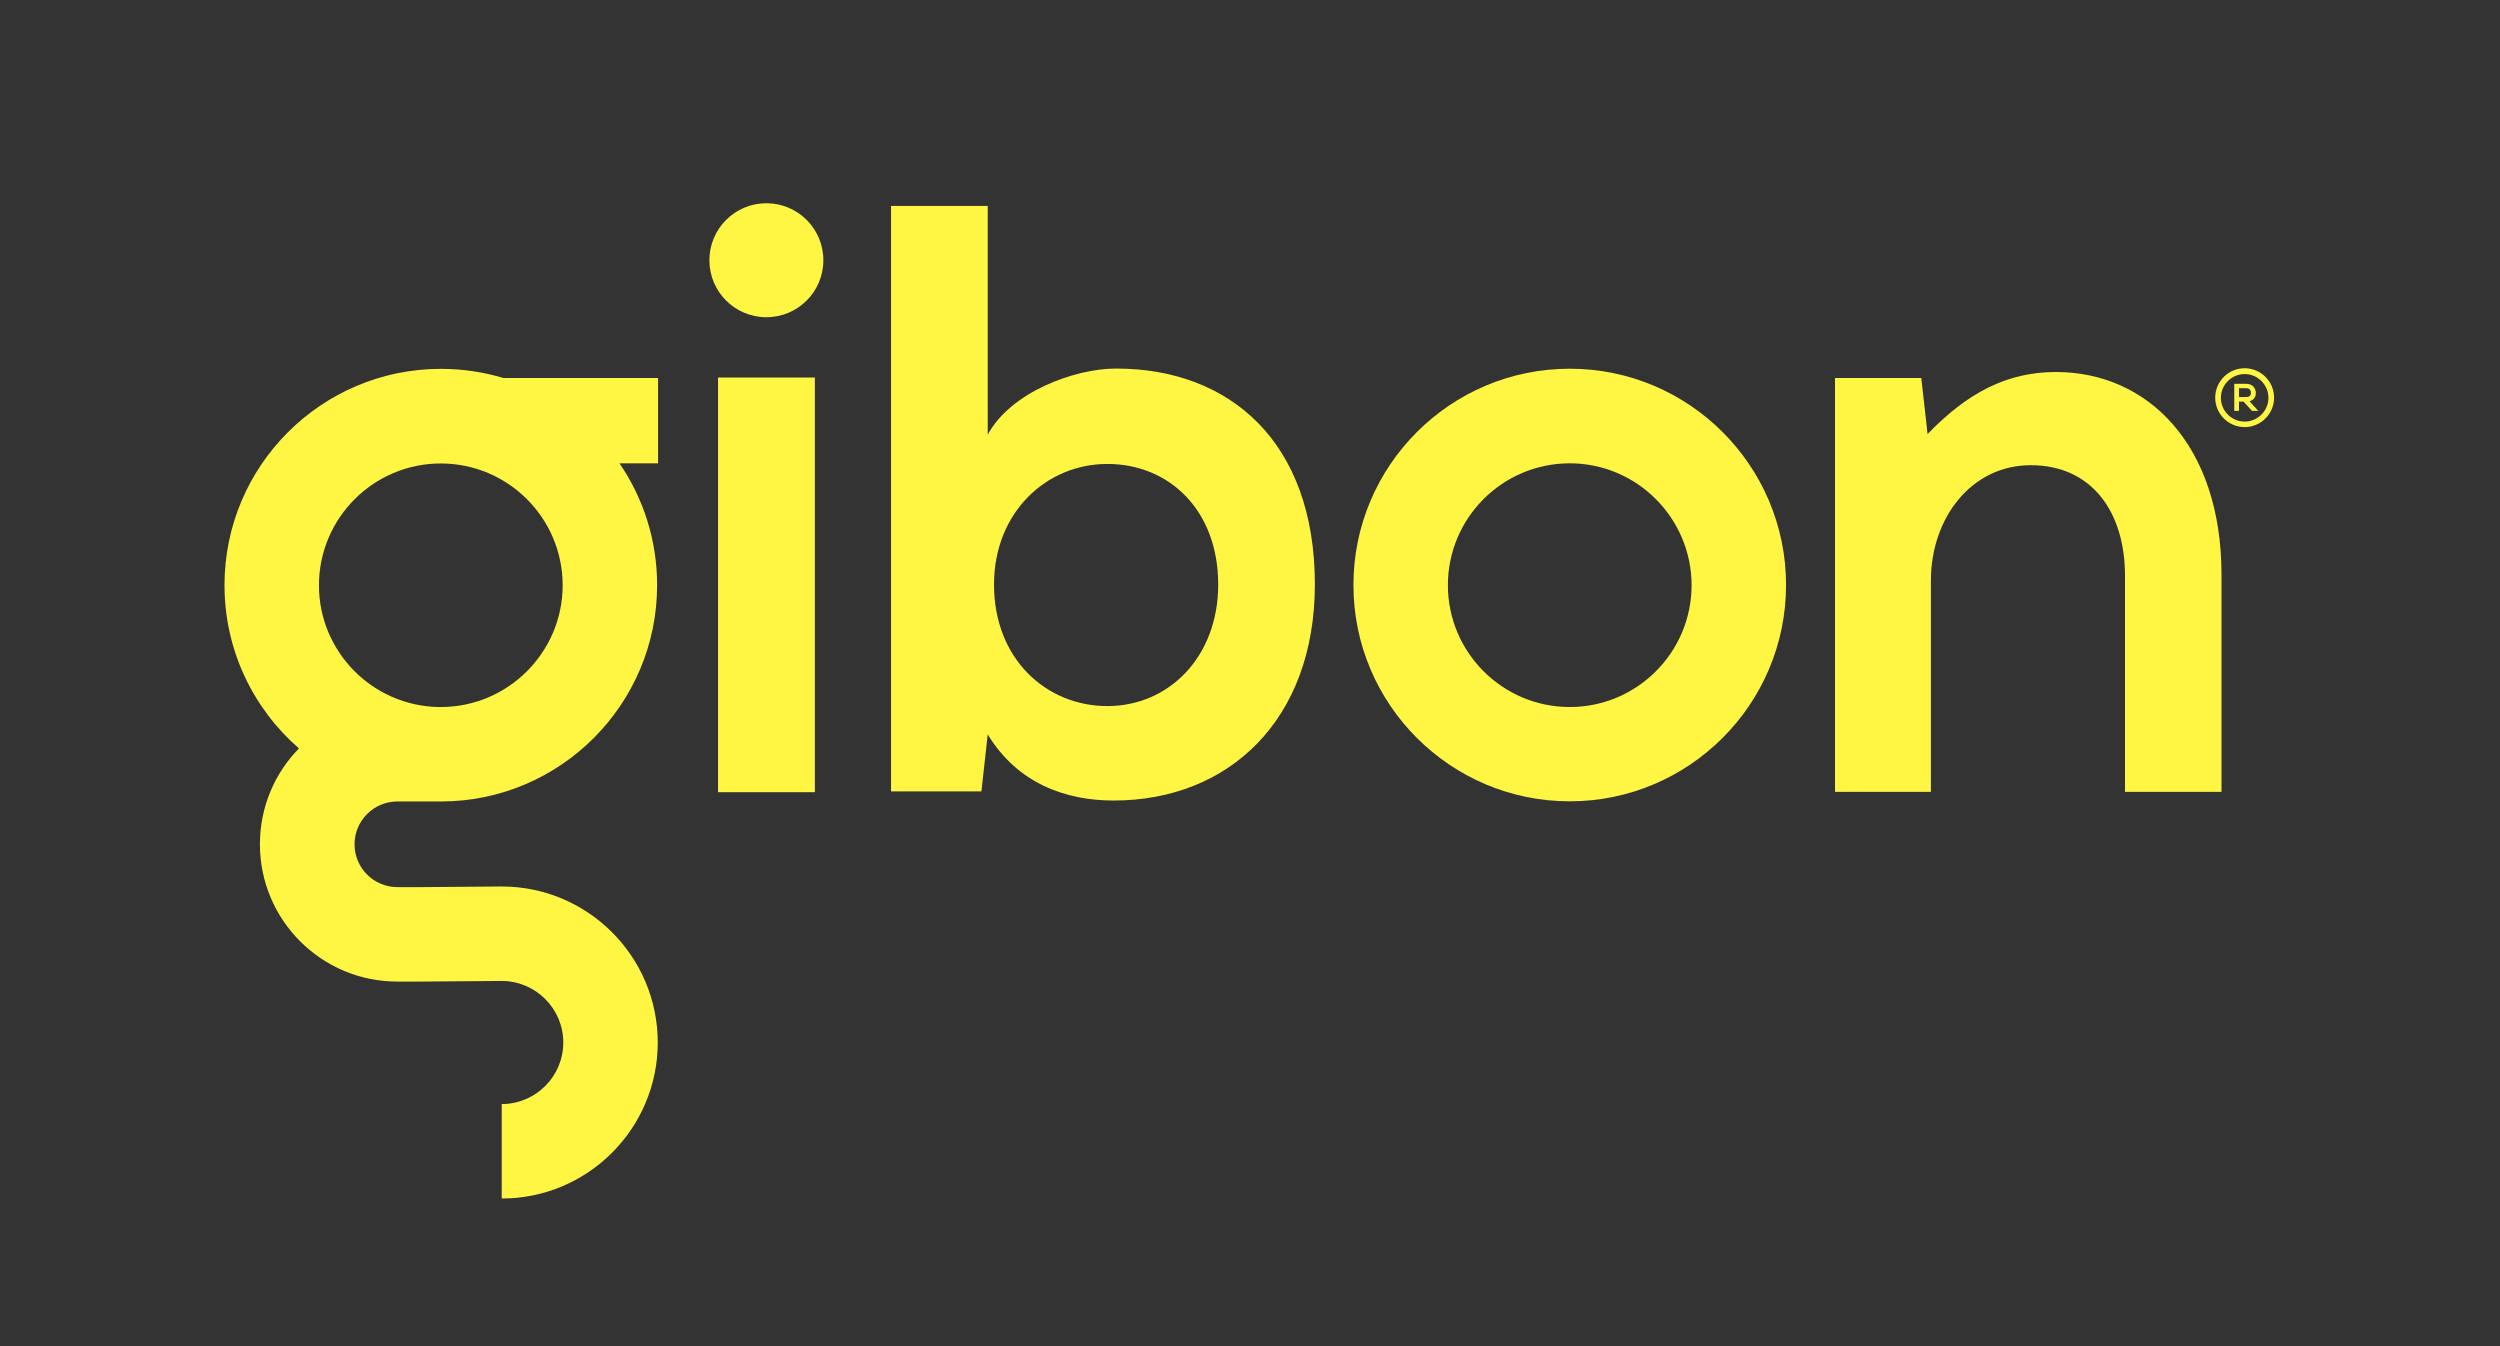 <?xml version="1.0" encoding="utf-8"?>
<!-- Generator: Adobe Illustrator 27.7.0, SVG Export Plug-In . SVG Version: 6.00 Build 0)  -->
<svg version="1.1" id="Lager_1" xmlns="http://www.w3.org/2000/svg" xmlns:xlink="http://www.w3.org/1999/xlink" x="0px" y="0px"
	 viewBox="0 0 1588 855" style="enable-background:new 0 0 1588 855;" xml:space="preserve">
<rect x="0" y="0" width="1588" height="855" fill="#333333" stroke="none"/>
<style type="text/css">
	.st0{fill:#FFF543;}
</style>
<path class="st0" d="M708.9,234.1c-26.2,0-66.9,14.9-81.5,42V130.8H566v371.9h57.4l4-36.2c19.1,31.4,49.8,42,80,42
	c73,0,127.8-51.1,127.8-137.3C835.2,280.9,781.4,234.1,708.9,234.1z M703.4,448.5c-38.7,0-72-29.8-72-77.2c0-45.8,33.2-76.6,72-76.6
	c39.2,0,70.4,29.3,70.4,76.6C773.8,417.1,742.6,448.5,703.4,448.5z"/>
<path class="st0" d="M1349.8,503V365.7c0-39.9-20.6-70.2-59.9-70.2c-37.7,0-63.4,33.5-63.4,73.4V503h-60.9V240.1h54.8l4,35.6
	c25.2-26.1,50.3-39.4,81.5-39.4c58.4,0,105.2,46.3,105.2,128.8V503H1349.8z"/>
<g>
	<path class="st0" d="M997.1,509c-75.8,0-137.4-61.6-137.4-137.4s61.6-137.4,137.4-137.4s137.4,61.6,137.4,137.4
		S1072.8,509,997.1,509z M997.1,294.3c-42.7,0-77.4,34.7-77.4,77.4c0,42.7,34.7,77.4,77.4,77.4c42.7,0,77.4-34.7,77.4-77.4
		C1074.4,329,1039.7,294.3,997.1,294.3z"/>
</g>
<path class="st0" d="M418,240.1h-98.3c-12.6-3.8-25.9-5.8-39.7-5.8c-75.8,0-137.4,61.6-137.4,137.4c0,41.3,18.3,78.5,47.3,103.7
	c-15.4,15.7-24.8,37.2-24.8,60.9c0,48.1,39.1,87.2,87.2,87.2l15.3,0l51.2-0.4c21.5,0.1,39,17.6,39,39.1c0,21.6-17.6,39.1-39.1,39.1
	v60c54.7,0,99.1-44.5,99.1-99.1c0-54.7-44.5-99.1-99.1-99.1l-51.2,0.4l-15.1,0c-15,0-27.2-12.2-27.2-27.2c0-15,12.2-27.2,27.2-27.2
	H277c1,0,2,0,3,0c75.8,0,137.4-61.6,137.4-137.4c0-28.7-8.8-55.3-23.9-77.4H418V240.1z M280,449.1L280,449.1l-1.5,0
	c-42-0.8-75.9-35.2-75.9-77.3c0-42.7,34.7-77.4,77.4-77.4s77.4,34.7,77.4,77.4C357.4,414.3,322.7,449.1,280,449.1z"/>
<g>
	<rect x="456.1" y="239.8" class="st0" width="61.5" height="263.4"/>
</g>
<circle class="st0" cx="486.8" cy="165.3" r="36.2"/>
<g>
	<path class="st0" d="M1425.8,271.3c-10.3,0-18.7-8.4-18.7-18.7c0-10.3,8.4-18.7,18.7-18.7c10.3,0,18.7,8.4,18.7,18.7
		C1444.5,262.9,1436.1,271.3,1425.8,271.3z M1425.8,237.6c-8.3,0-15.1,6.8-15.1,15.1s6.8,15.1,15.1,15.1s15.1-6.8,15.1-15.1
		S1434.1,237.6,1425.8,237.6z"/>
</g>
<path class="st0" d="M1428.9,254.9c1-0.3,1.8-0.7,2.5-1.4c1-1,1.6-2.4,1.5-4c0-2.8-2.1-5.7-6-5.7h-7.7V261h3v-5.9h2.9l5.1,5.6
	l0.3,0.3h4L1428.9,254.9z M1422.2,246.6h4.7c0.9,0,1.6,0.3,2.1,0.8c0.5,0.5,0.8,1.2,0.8,2c0,1.9-1,2.8-3,2.8h-4.6V246.6z"/>
</svg>

